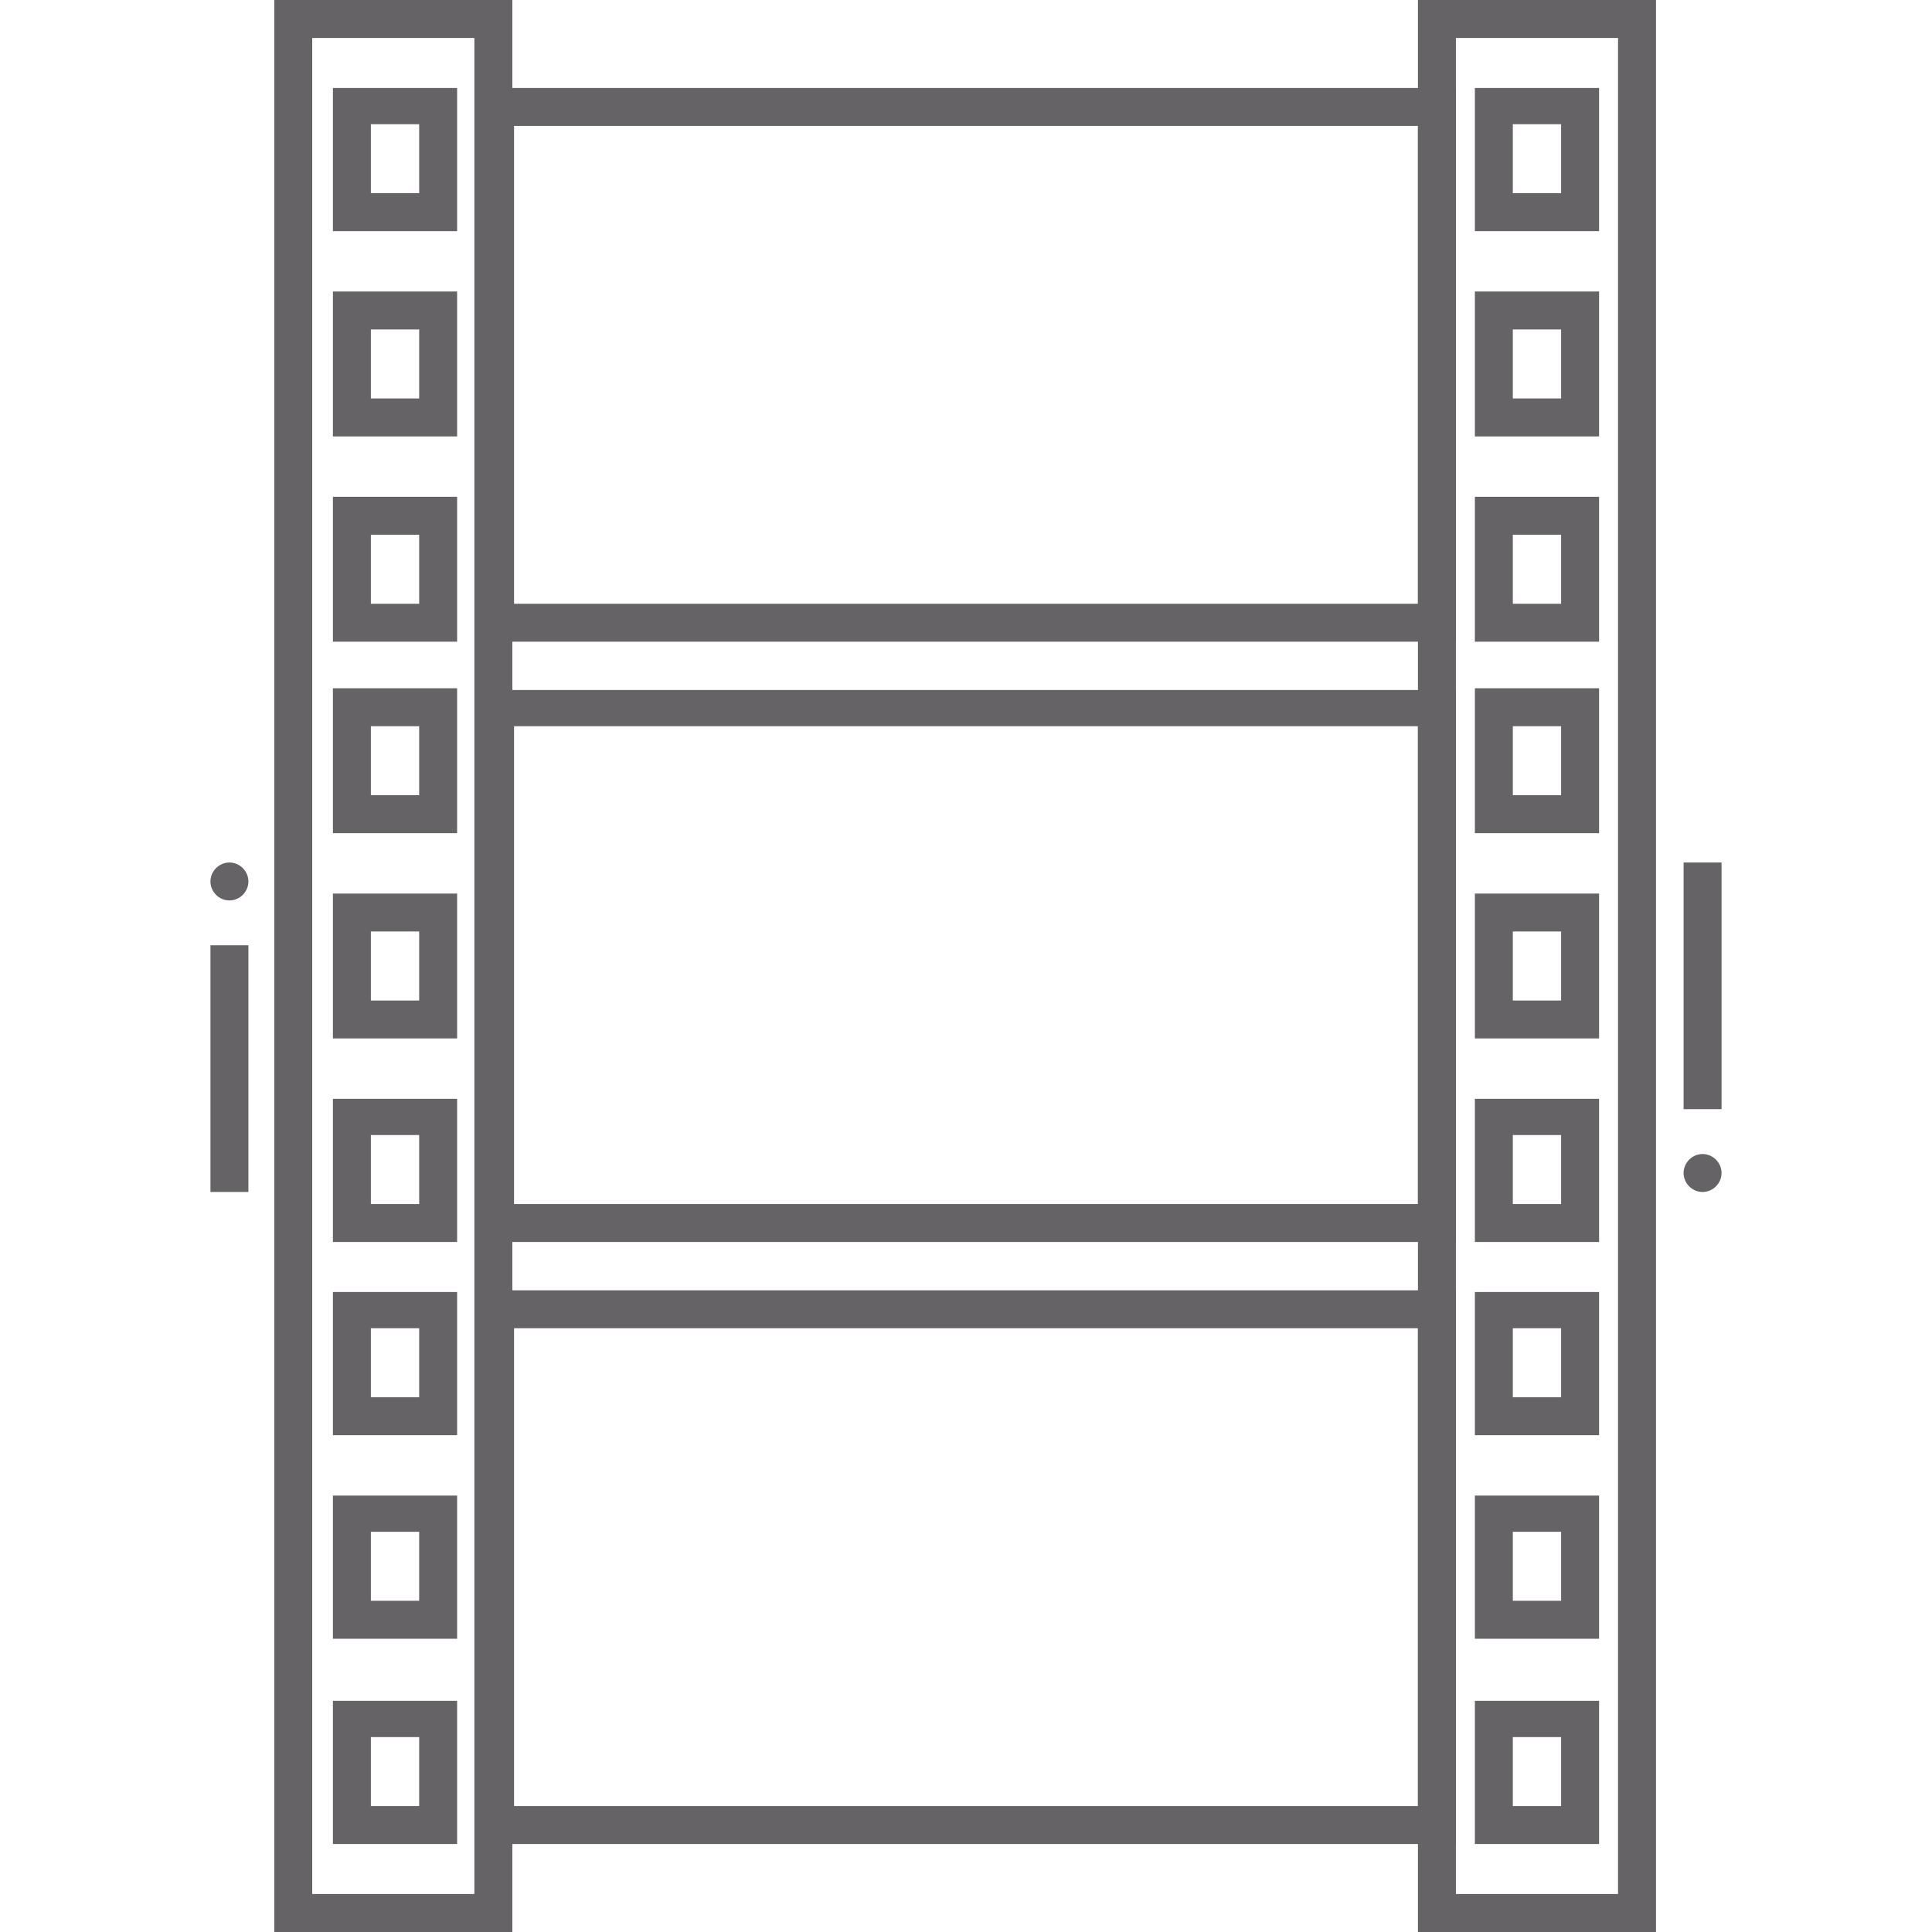 <?xml version="1.0" encoding="UTF-8"?>
<svg id="Layer_1" data-name="Layer 1" xmlns="http://www.w3.org/2000/svg" version="1.1" viewBox="0 0 112 112">
  <defs>
    <style>
      .cls-1 {
        fill: #666366;
        stroke-width: 0px;
      }
    </style>
  </defs>
  <path class="cls-1" d="M84.4,37.2H27.6V5.1h56.8v32.1ZM29.8,35h52.4V7.3H29.8v27.7h0ZM84.4,72H27.6v-32h56.8v32ZM29.8,69.8h52.4v-27.7H29.8v27.7h0ZM84.4,106.9H27.6v-32.1h56.8v32.1ZM29.8,104.7h52.4v-27.7H29.8v27.7h0Z"/>
  <path class="cls-1" d="M96,112h-13.8V0h13.8v112ZM84.4,109.8h9.4V2.2h-9.4v107.6h0ZM29.8,112h-13.9V0h13.8v112h.1ZM18.1,109.8h9.4V2.2h-9.4v107.6h0ZM92.7,13.4h-7.2V5.1h7.2v8.3ZM87.7,11.2h2.8v-4h-2.8v4ZM92.7,25.3h-7.2v-8.4h7.2v8.4ZM87.7,23.1h2.8v-4h-2.8v4ZM92.7,37.2h-7.2v-8.4h7.2v8.4ZM87.7,35h2.8v-4h-2.8v4ZM92.7,48.3h-7.2v-8.4h7.2v8.4ZM87.7,46.1h2.8v-4h-2.8v4ZM92.7,60.2h-7.2v-8.4h7.2s0,8.4,0,8.4ZM87.7,58h2.8v-4h-2.8v4ZM92.7,72h-7.2v-8.3h7.2v8.3ZM87.7,69.8h2.8v-4h-2.8v4ZM92.7,83.2h-7.2v-8.3h7.2v8.3ZM87.7,81h2.8v-4h-2.8v4ZM92.7,95h-7.2v-8.3h7.2v8.3ZM87.7,92.8h2.8v-4h-2.8v4ZM92.7,106.9h-7.2v-8.3h7.2v8.3ZM87.7,104.7h2.8v-4h-2.8v4ZM26.5,13.4h-7.2V5.1h7.2s0,8.3,0,8.3ZM21.5,11.2h2.8v-4h-2.8v4ZM26.5,25.3h-7.2v-8.4h7.2s0,8.4,0,8.4ZM21.5,23.1h2.8v-4h-2.8v4ZM26.5,37.2h-7.2v-8.4h7.2s0,8.4,0,8.4ZM21.5,35h2.8v-4h-2.8v4ZM26.5,48.3h-7.2v-8.4h7.2s0,8.4,0,8.4ZM21.5,46.1h2.8v-4h-2.8v4ZM26.5,60.2h-7.2v-8.4h7.2s0,8.4,0,8.4ZM21.5,58h2.8v-4h-2.8v4ZM26.5,72h-7.2v-8.3h7.2s0,8.3,0,8.3ZM21.5,69.8h2.8v-4h-2.8v4ZM26.5,83.2h-7.2v-8.3h7.2s0,8.3,0,8.3ZM21.5,81h2.8v-4h-2.8v4ZM26.5,95h-7.2v-8.3h7.2s0,8.3,0,8.3ZM21.5,92.8h2.8v-4h-2.8v4ZM26.5,106.9h-7.2v-8.3h7.2s0,8.3,0,8.3ZM21.5,104.7h2.8v-4h-2.8v4ZM99.8,64.3h-2.2v-14.3h2.2v14.3ZM98.7,66.9c-.6,0-1.1.5-1.1,1.1s.5,1.1,1.1,1.1,1.1-.5,1.1-1.1-.5-1.1-1.1-1.1ZM14.4,69.1h-2.2v-14.3h2.2v14.3ZM14.4,51.1c0-.6-.5-1.1-1.1-1.1s-1.1.5-1.1,1.1.5,1.1,1.1,1.1,1.1-.5,1.1-1.1Z"/>
</svg>